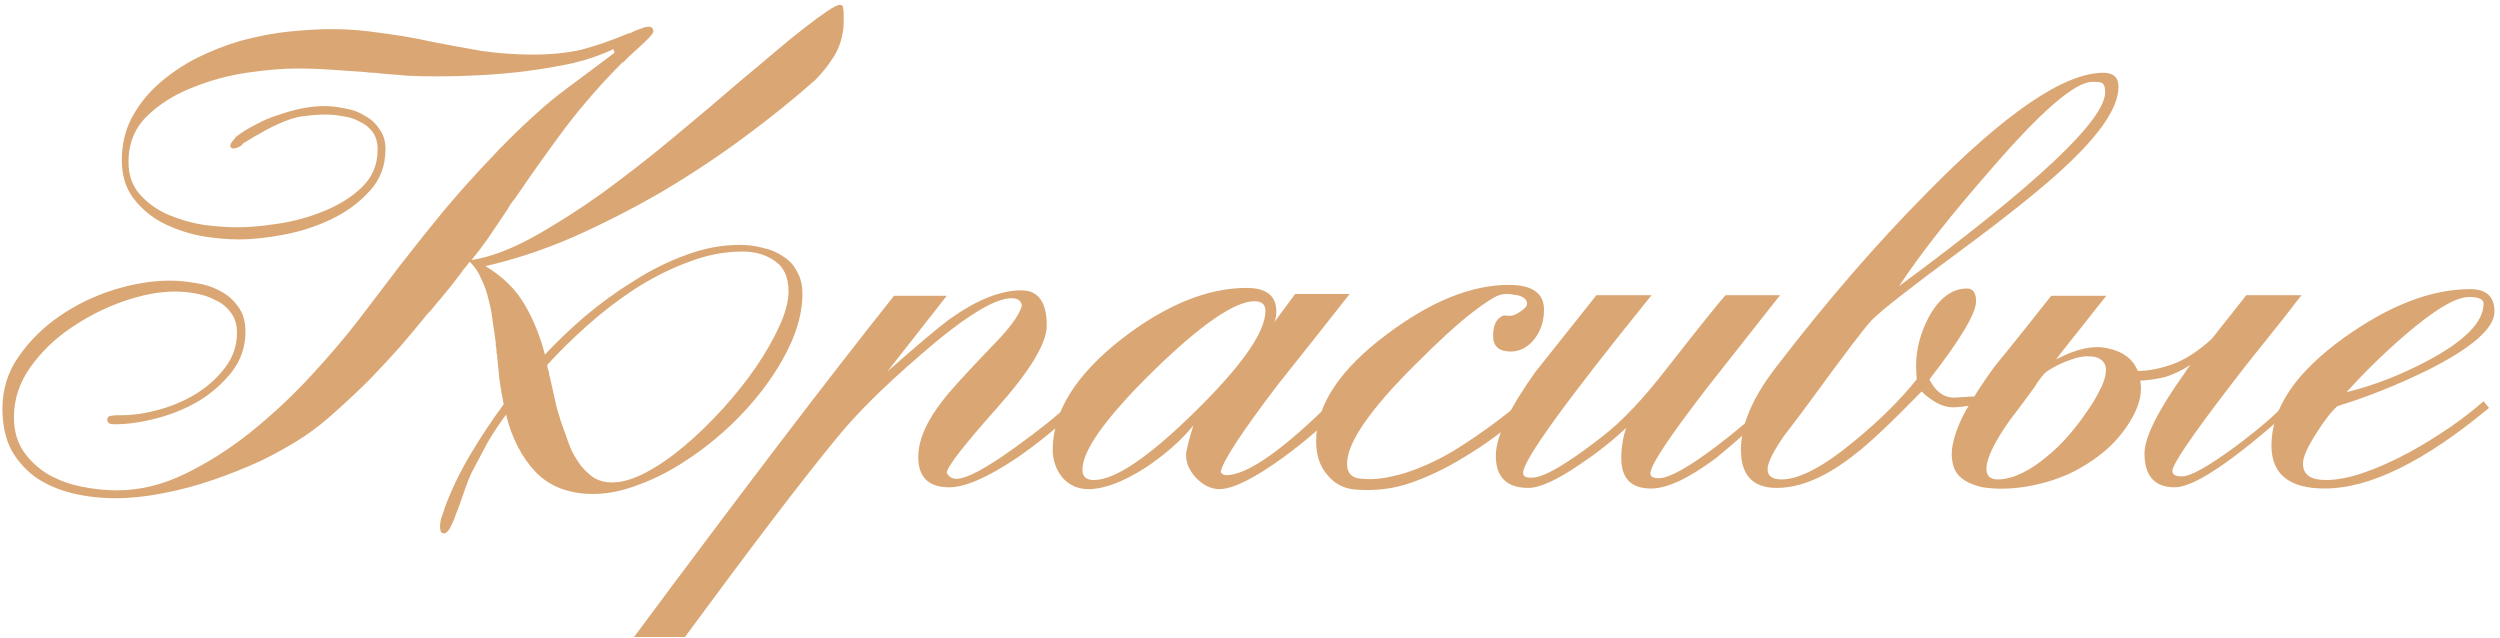 <?xml version="1.0" encoding="UTF-8"?> <svg xmlns="http://www.w3.org/2000/svg" width="396" height="101" viewBox="0 0 396 101" fill="none"> <path d="M124.899 46.181C124.899 43.941 124.195 42.341 122.787 41.381C121.379 40.357 119.651 39.845 117.603 39.845C114.723 39.845 111.811 40.421 108.867 41.573C105.987 42.661 103.203 44.069 100.515 45.797C97.891 47.525 95.395 49.445 93.027 51.557C90.659 53.669 88.547 55.749 86.691 57.797C86.691 58.053 86.755 58.373 86.883 58.757C86.947 58.885 86.979 59.045 86.979 59.237C86.979 59.365 87.011 59.493 87.075 59.621C87.395 61.093 87.747 62.661 88.131 64.325C88.579 65.989 89.059 67.461 89.571 68.741C89.827 69.573 90.147 70.437 90.531 71.333C90.979 72.229 91.491 73.061 92.067 73.829C92.707 74.597 93.411 75.237 94.179 75.749C95.011 76.197 95.939 76.421 96.963 76.421C98.499 76.421 100.259 75.909 102.243 74.885C104.291 73.797 106.339 72.389 108.387 70.661C110.435 68.933 112.451 66.981 114.435 64.805C116.419 62.629 118.179 60.421 119.715 58.181C121.251 55.941 122.499 53.765 123.459 51.653C124.419 49.541 124.899 47.717 124.899 46.181ZM133.635 2.117C133.635 2.437 133.635 2.885 133.635 3.461C133.635 4.037 133.603 4.517 133.539 4.901C133.283 6.565 132.739 8.005 131.907 9.221C131.139 10.437 130.211 11.589 129.123 12.677C125.731 15.685 121.955 18.725 117.795 21.797C113.635 24.869 109.283 27.749 104.739 30.437C100.195 33.061 95.555 35.429 90.819 37.541C86.083 39.589 81.443 41.125 76.899 42.149C79.651 43.813 81.731 45.861 83.139 48.293C84.547 50.725 85.603 53.349 86.307 56.165C88.163 54.181 90.275 52.165 92.643 50.117C95.075 48.069 97.635 46.213 100.323 44.549C103.011 42.821 105.763 41.445 108.579 40.421C111.459 39.333 114.339 38.789 117.219 38.789C118.499 38.789 119.715 38.949 120.867 39.269C122.083 39.525 123.139 39.973 124.035 40.613C124.995 41.189 125.731 41.989 126.243 43.013C126.819 43.973 127.107 45.157 127.107 46.565C127.107 48.805 126.595 51.173 125.571 53.669C124.547 56.101 123.171 58.501 121.443 60.869C119.779 63.173 117.827 65.381 115.587 67.493C113.347 69.605 110.979 71.461 108.483 73.061C106.051 74.661 103.587 75.909 101.091 76.805C98.595 77.765 96.227 78.245 93.987 78.245C90.147 78.245 87.107 77.093 84.867 74.789C82.627 72.421 81.059 69.381 80.163 65.669C79.075 67.141 78.083 68.645 77.187 70.181C76.355 71.717 75.523 73.285 74.691 74.885C74.371 75.589 74.083 76.293 73.827 76.997C73.571 77.765 73.315 78.501 73.059 79.205C72.803 79.973 72.515 80.741 72.195 81.509C71.939 82.277 71.619 83.013 71.235 83.717C70.915 84.229 70.627 84.485 70.371 84.485C70.051 84.485 69.859 84.357 69.795 84.101C69.731 83.909 69.699 83.653 69.699 83.333C69.699 83.013 69.763 82.597 69.891 82.085C70.083 81.573 70.243 81.125 70.371 80.741C70.371 80.677 70.371 80.613 70.371 80.549C70.435 80.549 70.467 80.517 70.467 80.453V80.357C71.555 77.477 72.899 74.693 74.499 72.005C76.099 69.317 77.859 66.661 79.779 64.037C79.523 62.757 79.299 61.445 79.107 60.101C78.979 58.757 78.851 57.445 78.723 56.165C78.659 55.973 78.627 55.685 78.627 55.301C78.627 55.173 78.595 55.013 78.531 54.821C78.531 54.629 78.531 54.469 78.531 54.341C78.403 53.317 78.243 52.197 78.051 50.981C77.923 49.765 77.699 48.581 77.379 47.429C77.123 46.277 76.739 45.189 76.227 44.165C75.779 43.077 75.171 42.181 74.403 41.477C74.275 41.605 74.147 41.765 74.019 41.957C73.891 42.149 73.763 42.309 73.635 42.437C73.507 42.565 73.379 42.725 73.251 42.917C73.187 43.045 73.091 43.173 72.963 43.301C72.899 43.365 72.867 43.429 72.867 43.493C72.867 43.493 72.835 43.525 72.771 43.589C71.747 44.933 70.723 46.213 69.699 47.429C69.443 47.685 69.123 48.069 68.739 48.581C68.611 48.709 68.451 48.901 68.259 49.157C68.067 49.349 67.907 49.509 67.779 49.637C66.435 51.301 64.995 53.029 63.459 54.821C61.923 56.549 60.323 58.277 58.659 60.005C56.995 61.669 55.267 63.301 53.475 64.901C51.747 66.501 49.987 67.909 48.195 69.125C46.147 70.469 43.875 71.749 41.379 72.965C38.883 74.117 36.323 75.141 33.699 76.037C31.075 76.933 28.419 77.637 25.731 78.149C23.107 78.661 20.611 78.917 18.243 78.917C15.939 78.917 13.699 78.661 11.523 78.149C9.411 77.637 7.523 76.837 5.859 75.749C4.195 74.597 2.851 73.125 1.827 71.333C0.867 69.541 0.387 67.333 0.387 64.709C0.387 61.637 1.251 58.885 2.979 56.453C4.707 53.957 6.883 51.813 9.507 50.021C12.131 48.229 14.979 46.853 18.051 45.893C21.187 44.933 24.131 44.453 26.883 44.453C28.227 44.453 29.603 44.581 31.011 44.837C32.419 45.029 33.699 45.445 34.851 46.085C36.003 46.661 36.963 47.493 37.731 48.581C38.499 49.605 38.883 50.917 38.883 52.517C38.883 54.885 38.179 56.997 36.771 58.853C35.363 60.645 33.635 62.181 31.587 63.461C29.539 64.677 27.299 65.605 24.867 66.245C22.435 66.885 20.227 67.205 18.243 67.205C17.923 67.205 17.635 67.173 17.379 67.109C17.123 66.981 16.995 66.757 16.995 66.437C16.995 66.117 17.187 65.925 17.571 65.861C18.019 65.797 18.435 65.765 18.819 65.765H19.395C21.123 65.765 23.043 65.477 25.155 64.901C27.267 64.325 29.219 63.493 31.011 62.405C32.867 61.253 34.403 59.877 35.619 58.277C36.899 56.613 37.539 54.757 37.539 52.709C37.539 51.429 37.219 50.373 36.579 49.541C35.939 48.645 35.107 47.973 34.083 47.525C33.123 47.013 32.067 46.661 30.915 46.469C29.763 46.277 28.707 46.181 27.747 46.181C25.251 46.181 22.531 46.693 19.587 47.717C16.643 48.741 13.859 50.149 11.235 51.941C8.675 53.669 6.531 55.749 4.803 58.181C3.075 60.613 2.211 63.237 2.211 66.053C2.211 68.229 2.723 70.053 3.747 71.525C4.771 72.997 6.083 74.213 7.683 75.173C9.283 76.069 11.043 76.709 12.963 77.093C14.883 77.477 16.739 77.669 18.531 77.669C22.179 77.669 25.827 76.773 29.475 74.981C33.123 73.189 36.611 70.949 39.939 68.261C43.331 65.509 46.467 62.565 49.347 59.429C52.291 56.229 54.819 53.253 56.931 50.501C59.043 47.749 61.187 44.933 63.363 42.053C65.603 39.173 67.875 36.325 70.179 33.509C72.547 30.693 74.947 28.005 77.379 25.445C79.811 22.821 82.275 20.389 84.771 18.149C86.371 16.677 88.035 15.301 89.763 14.021C91.555 12.677 93.315 11.365 95.043 10.085L97.347 8.357L97.155 7.781C95.299 8.677 93.187 9.413 90.819 9.989C88.451 10.501 86.019 10.917 83.523 11.237C81.091 11.557 78.627 11.781 76.131 11.909C73.699 12.037 71.459 12.101 69.411 12.101C67.811 12.101 66.243 12.069 64.707 12.005C63.171 11.877 61.635 11.749 60.099 11.621C59.779 11.557 59.427 11.525 59.043 11.525C58.659 11.525 58.307 11.493 57.987 11.429C56.195 11.301 54.371 11.173 52.515 11.045C50.723 10.917 48.899 10.853 47.043 10.853C44.803 10.853 42.147 11.077 39.075 11.525C36.067 11.973 33.155 12.773 30.339 13.925C27.587 15.013 25.219 16.517 23.235 18.437C21.315 20.357 20.355 22.757 20.355 25.637C20.355 27.749 20.963 29.477 22.179 30.821C23.395 32.165 24.867 33.221 26.595 33.989C28.387 34.757 30.275 35.301 32.259 35.621C34.307 35.877 36.099 36.005 37.635 36.005C39.427 36.005 41.571 35.813 44.067 35.429C46.627 35.045 49.059 34.373 51.363 33.413C53.731 32.453 55.715 31.205 57.315 29.669C58.979 28.069 59.811 26.085 59.811 23.717C59.811 22.565 59.555 21.637 59.043 20.933C58.531 20.229 57.859 19.685 57.027 19.301C56.259 18.853 55.395 18.565 54.435 18.437C53.475 18.245 52.547 18.149 51.651 18.149C50.627 18.149 49.635 18.213 48.675 18.341C47.715 18.405 46.787 18.597 45.891 18.917C44.611 19.365 43.331 19.941 42.051 20.645C40.771 21.349 39.619 22.021 38.595 22.661L38.115 23.141C37.603 23.397 37.219 23.525 36.963 23.525C36.643 23.525 36.483 23.365 36.483 23.045C36.483 22.917 36.547 22.757 36.675 22.565C36.867 22.309 37.027 22.117 37.155 21.989C37.155 21.925 37.219 21.829 37.347 21.701C38.243 20.997 39.267 20.357 40.419 19.781C41.571 19.141 42.755 18.629 43.971 18.245C45.251 17.797 46.499 17.445 47.715 17.189C48.995 16.933 50.211 16.805 51.363 16.805C52.451 16.805 53.571 16.933 54.723 17.189C55.875 17.381 56.899 17.765 57.795 18.341C58.755 18.853 59.523 19.557 60.099 20.453C60.739 21.285 61.059 22.341 61.059 23.621C61.059 26.245 60.227 28.453 58.563 30.245C56.963 32.037 54.979 33.509 52.611 34.661C50.243 35.813 47.715 36.645 45.027 37.157C42.339 37.669 39.971 37.925 37.923 37.925C35.939 37.925 33.859 37.733 31.683 37.349C29.507 36.901 27.491 36.197 25.635 35.237C23.843 34.277 22.339 32.997 21.123 31.397C19.907 29.797 19.299 27.781 19.299 25.349C19.299 22.917 19.811 20.709 20.835 18.725C21.923 16.677 23.331 14.885 25.059 13.349C26.851 11.749 28.867 10.373 31.107 9.221C33.411 8.069 35.779 7.141 38.211 6.437C40.835 5.733 43.363 5.253 45.795 4.997C48.291 4.741 50.563 4.613 52.611 4.613C55.043 4.613 57.539 4.805 60.099 5.189C62.659 5.509 65.155 5.925 67.587 6.437C67.715 6.501 67.843 6.533 67.971 6.533C68.163 6.533 68.323 6.565 68.451 6.629C71.075 7.141 73.699 7.621 76.323 8.069C78.947 8.453 81.635 8.645 84.387 8.645C87.267 8.645 89.827 8.389 92.067 7.877C94.307 7.301 96.803 6.437 99.555 5.285H99.651C99.715 5.285 99.811 5.253 99.939 5.189L100.323 4.997C100.707 4.805 101.123 4.645 101.571 4.517C102.019 4.325 102.403 4.229 102.723 4.229C103.235 4.229 103.491 4.485 103.491 4.997C103.491 5.253 103.011 5.829 102.051 6.725C101.155 7.557 100.323 8.325 99.555 9.029L98.883 9.701H98.979C98.723 9.829 98.595 9.893 98.595 9.893L98.499 9.989C95.235 13.253 92.195 16.741 89.379 20.453C86.627 24.165 84.035 27.813 81.603 31.397C81.283 31.781 80.995 32.165 80.739 32.549C80.547 32.933 80.291 33.349 79.971 33.797C79.139 35.013 78.275 36.293 77.379 37.637C76.483 38.917 75.587 40.101 74.691 41.189C77.571 40.741 80.771 39.557 84.291 37.637C87.875 35.653 91.555 33.317 95.331 30.629C99.107 27.877 102.883 24.933 106.659 21.797C110.435 18.661 113.955 15.685 117.219 12.869C119.075 11.333 120.867 9.829 122.595 8.357C124.323 6.885 125.891 5.605 127.299 4.517C128.771 3.365 129.987 2.469 130.947 1.829C131.971 1.125 132.675 0.773 133.059 0.773C133.379 0.773 133.539 0.933 133.539 1.253C133.603 1.509 133.635 1.797 133.635 2.117Z" fill="#DAA774"></path> <path d="M141.614 46.853H149.966L140.558 58.853C145.422 54.565 148.686 51.813 150.35 50.597C154.638 47.525 158.446 45.989 161.774 45.989C164.462 45.989 165.806 47.845 165.806 51.557C165.806 54.373 163.182 58.725 157.934 64.613C152.686 70.501 150.03 73.925 149.966 74.885C150.286 75.525 150.798 75.845 151.502 75.845C153.102 75.845 156.206 74.181 160.814 70.853C164.654 68.101 167.598 65.733 169.646 63.749L170.414 64.901C167.726 67.525 164.59 70.085 161.006 72.581C156.398 75.653 152.846 77.189 150.35 77.189C147.086 77.189 145.454 75.589 145.454 72.389C145.454 69.701 146.766 66.693 149.39 63.365C150.286 62.149 152.782 59.397 156.878 55.109C159.822 52.165 161.486 49.925 161.87 48.389C161.742 47.621 161.198 47.237 160.238 47.237C157.486 47.237 152.622 50.277 145.646 56.357C140.014 61.221 135.662 65.541 132.59 69.317C127.214 75.845 119.182 86.373 108.494 100.901H100.43C117.39 78.053 131.118 60.037 141.614 46.853Z" fill="#DAA774"></path> <path d="M205.151 46.565H213.791C210.015 51.365 206.239 56.133 202.463 60.869C196.703 68.421 193.663 73.061 193.343 74.789C193.599 75.109 193.887 75.269 194.207 75.269C197.535 75.269 203.167 71.333 211.103 63.461L212.063 64.709C210.015 67.077 207.071 69.669 203.231 72.485C198.623 75.813 195.263 77.477 193.151 77.477C191.871 77.477 190.655 76.901 189.503 75.749C188.415 74.597 187.871 73.381 187.871 72.101C187.871 71.461 188.255 69.893 189.023 67.397C187.167 69.701 184.671 71.909 181.535 74.021C177.951 76.325 174.911 77.477 172.415 77.477C170.751 77.477 169.375 76.869 168.287 75.653C167.263 74.373 166.751 72.901 166.751 71.237C166.751 65.221 170.399 59.365 177.695 53.669C184.671 48.293 191.263 45.605 197.471 45.605C200.607 45.605 202.175 46.853 202.175 49.349C202.175 49.861 202.079 50.405 201.887 50.981L205.151 46.565ZM171.455 74.405C171.455 75.493 172.063 76.037 173.279 76.037C176.607 76.037 181.951 72.421 189.311 65.189C196.735 57.893 200.447 52.581 200.447 49.253C200.447 48.229 199.871 47.717 198.719 47.717C195.583 47.717 190.239 51.397 182.687 58.757C175.199 66.117 171.455 71.333 171.455 74.405Z" fill="#DAA774"></path> <path d="M215.101 77.573C213.053 77.509 211.421 76.709 210.205 75.173C209.053 73.829 208.477 72.069 208.477 69.893C208.477 64.197 212.189 58.565 219.613 52.997C226.589 47.749 233.053 45.125 239.005 45.125C242.717 45.125 244.573 46.437 244.573 49.061C244.573 50.725 244.125 52.197 243.229 53.477C242.141 54.949 240.829 55.685 239.293 55.685C237.437 55.685 236.509 54.853 236.509 53.189C236.509 51.525 237.021 50.469 238.045 50.021C238.109 49.957 238.397 49.957 238.909 50.021C239.485 50.085 240.125 49.861 240.829 49.349C241.533 48.901 241.885 48.485 241.885 48.101C241.885 47.717 241.693 47.397 241.309 47.141C240.925 46.885 240.381 46.725 239.677 46.661C239.037 46.533 238.397 46.533 237.757 46.661C236.925 46.853 235.389 47.813 233.149 49.541C230.909 51.269 227.965 53.957 224.317 57.605C217.021 64.837 213.373 70.117 213.373 73.445C213.373 75.045 214.237 75.845 215.965 75.845C217.693 76.037 219.933 75.717 222.685 74.885C225.437 73.989 228.157 72.709 230.845 71.045C235.069 68.357 238.685 65.669 241.693 62.981L242.653 64.133C241.053 65.733 239.293 67.269 237.373 68.741C235.517 70.149 233.501 71.493 231.325 72.773C228.637 74.373 225.981 75.621 223.357 76.517C220.733 77.413 217.981 77.765 215.101 77.573Z" fill="#DAA774"></path> <path d="M261.611 46.757C248.043 63.525 241.259 72.901 241.259 74.885C241.259 75.397 241.611 75.653 242.315 75.653H242.795C244.651 75.589 248.331 73.413 253.835 69.125C256.971 66.693 260.363 63.109 264.011 58.373C269.323 51.589 272.427 47.717 273.323 46.757H281.963C278.123 51.621 274.315 56.453 270.539 61.253C264.459 69.125 261.419 73.701 261.419 74.981C261.419 75.493 261.867 75.749 262.763 75.749C264.363 75.749 267.371 74.085 271.787 70.757C275.243 68.133 278.059 65.733 280.235 63.557L280.907 64.709C276.043 68.997 273.003 71.621 271.787 72.581C267.499 75.781 264.075 77.381 261.515 77.381C258.379 77.381 256.811 75.781 256.811 72.581C256.811 70.917 257.067 69.317 257.579 67.781C255.403 69.829 252.971 71.749 250.283 73.541C246.635 76.037 243.915 77.285 242.123 77.285C238.667 77.285 236.939 75.589 236.939 72.197C236.939 69.189 239.019 64.773 243.179 58.949C246.443 54.853 249.675 50.789 252.875 46.757H261.611Z" fill="#DAA774"></path> <path d="M303.506 57.989C303.506 55.365 304.178 52.773 305.522 50.213C307.186 47.205 309.202 45.701 311.57 45.701C312.53 45.701 313.01 46.373 313.01 47.717C313.01 49.637 310.546 53.765 305.618 60.101C306.578 62.021 307.89 62.981 309.554 62.981C309.81 62.981 310.866 62.917 312.722 62.789V64.133C311.314 64.389 310.162 64.517 309.266 64.517C307.794 64.517 306.162 63.685 304.37 62.021C299.634 66.885 296.178 70.149 294.002 71.813C289.458 75.461 285.266 77.285 281.426 77.285C277.65 77.285 275.762 75.269 275.762 71.237C275.762 67.333 277.586 63.013 281.234 58.277C289.234 47.845 297.202 38.629 305.138 30.629C317.618 17.893 326.962 11.525 333.17 11.525C334.77 11.525 335.57 12.261 335.57 13.733C335.57 16.933 332.786 21.125 327.218 26.309C323.698 29.637 318.034 34.181 310.226 39.941C302.674 45.509 298.098 49.093 296.498 50.693C295.346 51.909 292.018 56.293 286.514 63.845C285.234 65.573 283.954 67.269 282.674 68.933C280.882 71.493 279.986 73.285 279.986 74.309C279.986 75.397 280.722 75.941 282.194 75.941C285.01 75.941 288.882 73.893 293.81 69.797C297.714 66.597 300.978 63.365 303.602 60.101C303.538 58.693 303.506 57.989 303.506 57.989ZM333.458 14.597C333.458 13.829 333.298 13.349 332.978 13.157C332.786 13.029 332.274 12.965 331.442 12.965C328.69 12.965 323.314 17.605 315.314 26.885C308.978 34.117 304.146 40.261 300.818 45.317C322.578 29.253 333.458 19.013 333.458 14.597Z" fill="#DAA774"></path> <path d="M364.554 46.757C362.698 49.189 360.81 51.589 358.89 53.957C356.97 56.325 355.082 58.725 353.226 61.157C347.146 69.093 344.106 73.573 344.106 74.597C344.106 75.173 344.618 75.461 345.642 75.461C346.986 75.461 349.834 73.861 354.186 70.661C358.026 67.781 360.65 65.509 362.058 63.845L363.018 64.709C353.738 73.029 347.562 77.189 344.49 77.189C341.29 77.189 339.69 75.397 339.69 71.813C339.69 69.253 341.866 64.933 346.218 58.853C346.282 58.661 346.538 58.309 346.986 57.797C345.578 58.693 344.234 59.333 342.954 59.717C341.674 60.037 340.362 60.229 339.018 60.293C339.338 61.957 338.986 63.781 337.962 65.765C336.874 67.813 335.434 69.637 333.642 71.237C331.85 72.773 329.866 74.053 327.69 75.077C325.514 76.037 323.242 76.709 320.874 77.093C318.506 77.477 316.234 77.509 314.058 77.189C311.754 76.677 310.282 75.749 309.642 74.405C309.066 73.061 309.002 71.525 309.45 69.797C309.898 68.005 310.698 66.149 311.85 64.229C313.002 62.309 314.154 60.549 315.306 58.949C315.626 58.437 316.586 57.221 318.186 55.301C319.786 53.317 322.026 50.501 324.906 46.853H333.642C332.298 48.517 330.954 50.213 329.61 51.941C328.266 53.605 326.954 55.269 325.674 56.933C328.938 55.205 331.722 54.629 334.026 55.205C336.33 55.717 337.866 56.901 338.634 58.757C340.298 58.757 342.122 58.405 344.106 57.701C346.09 56.997 348.17 55.653 350.346 53.669C351.754 51.877 353.578 49.573 355.818 46.757H364.554ZM322.314 61.253C321.546 62.277 320.842 63.237 320.202 64.133C319.562 64.965 318.954 65.765 318.378 66.533C316.33 69.413 315.114 71.717 314.73 73.445C314.41 75.173 315.05 76.005 316.65 75.941C317.866 75.877 319.114 75.525 320.394 74.885C321.674 74.245 322.922 73.413 324.138 72.389C325.418 71.365 326.634 70.181 327.786 68.837C328.938 67.493 329.994 66.085 330.954 64.613C331.466 63.909 331.978 63.045 332.49 62.021C333.066 60.997 333.418 60.037 333.546 59.141C333.674 58.245 333.482 57.573 332.97 57.125C332.522 56.677 331.85 56.453 330.954 56.453C330.058 56.389 329.034 56.581 327.882 57.029C326.73 57.413 325.546 57.989 324.33 58.757C324.202 58.885 324.074 58.981 323.946 59.045C323.306 59.749 322.762 60.485 322.314 61.253Z" fill="#DAA774"></path> <path d="M364.788 73.445C364.788 75.173 366.004 76.037 368.436 76.037C371.764 76.037 376.18 74.565 381.684 71.621C386.292 69.061 390.196 66.373 393.396 63.557L394.26 64.613C384.02 73.125 375.348 77.381 368.244 77.381C362.612 77.381 359.796 75.109 359.796 70.565C359.796 64.677 363.636 58.981 371.316 53.477C378.484 48.357 385.14 45.797 391.284 45.797C393.844 45.797 395.124 46.981 395.124 49.349C395.124 51.973 391.636 55.045 384.66 58.565C379.86 60.933 375.06 62.853 370.26 64.325C369.3 65.157 368.18 66.597 366.9 68.645C365.492 70.821 364.788 72.421 364.788 73.445ZM393.396 48.101C393.396 47.397 392.628 47.045 391.092 47.045C388.98 47.045 385.556 49.093 380.82 53.189C377.492 56.069 374.452 59.045 371.7 62.117C375.924 61.093 380.212 59.429 384.564 57.125C390.452 53.989 393.396 50.981 393.396 48.101Z" fill="#DAA774"></path> </svg> 